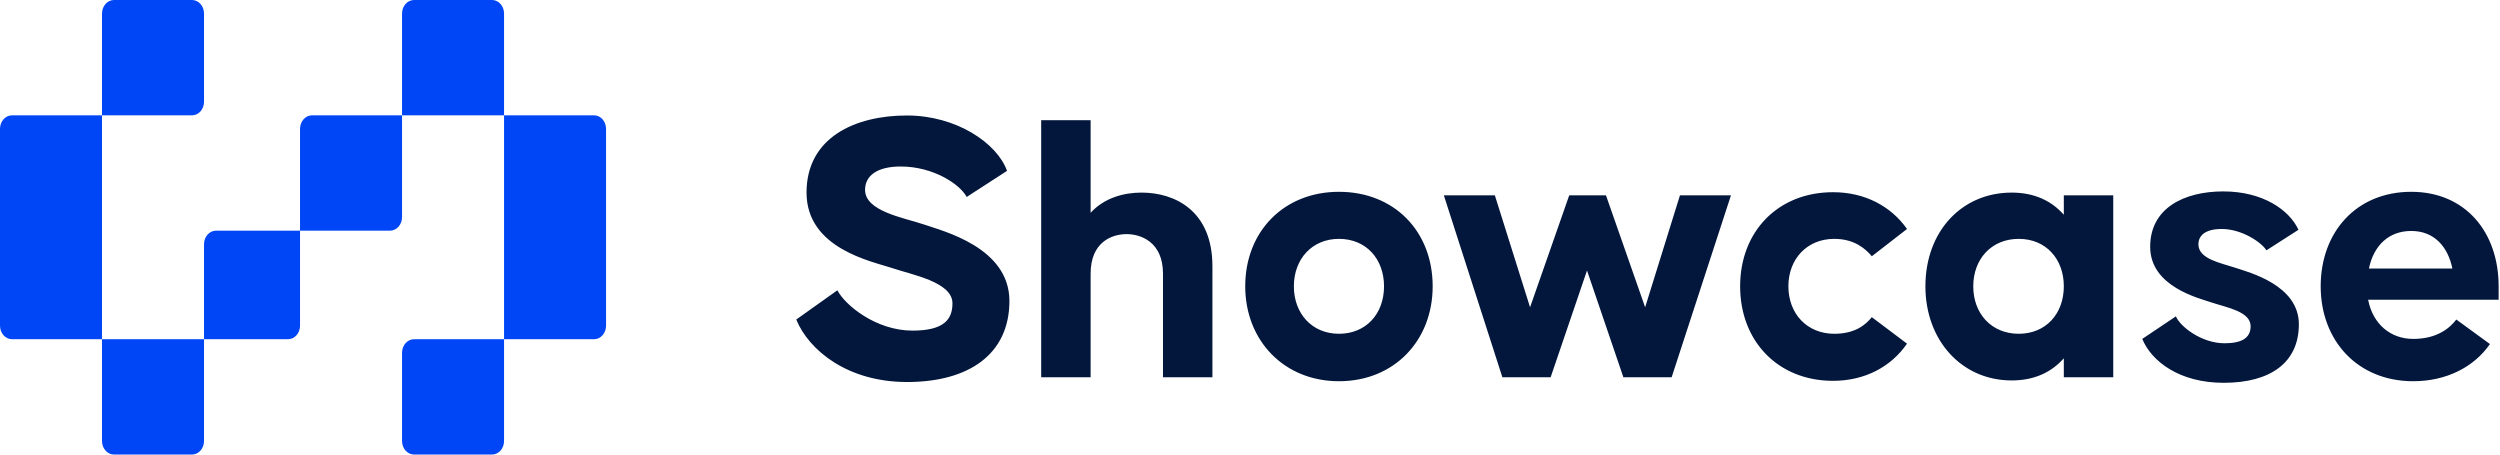 <svg xmlns="http://www.w3.org/2000/svg" width="550" height="100" fill="none"><path fill="#0046F6" d="M130.693 25.373c1.458 0 2.64 1.337 2.64 2.985v43.284c0 1.648-1.182 2.985-2.64 2.985h-19.802V25.373h19.802zm-19.802 49.254v22.388c0 1.648-1.182 2.985-2.64 2.985H91.089c-1.458 0-2.64-1.337-2.64-2.985V77.612c0-1.649 1.182-2.985 2.64-2.985h19.802zM108.251 0c1.458 0 2.64 1.336 2.64 2.985v22.388H88.449V2.985C88.449 1.336 89.63 0 91.089 0h17.162zM66.007 50.746v20.896c0 1.648-1.183 2.985-2.64 2.985H44.884V53.73c0-1.648 1.182-2.985 2.64-2.985h18.482zM44.885 74.627v22.388c0 1.648-1.183 2.985-2.64 2.985H25.082c-1.459 0-2.64-1.337-2.64-2.985V74.627h22.442zM22.442 25.373v49.254H2.64C1.182 74.627 0 73.29 0 71.642V28.358c0-1.648 1.182-2.985 2.64-2.985h19.802zM42.244 0c1.458 0 2.64 1.336 2.64 2.985v19.403c0 1.649-1.182 2.985-2.64 2.985H22.442V2.985c0-1.649 1.182-2.985 2.64-2.985h17.162zm46.205 25.373v22.388c0 1.649-1.182 2.985-2.64 2.985H66.007V28.358c0-1.648 1.182-2.985 2.64-2.985h19.802z"/><path fill="#03173C" d="M199.535 84.044c-13.05 0-21.576-6.96-24.36-13.746l9.048-6.438c1.653 3.219 8.439 8.874 16.53 8.874 6.873 0 8.787-2.436 8.787-6.003 0-4.698-8.874-6.264-13.224-7.743-4.437-1.479-18.879-4.263-18.879-16.617 0-12.093 10.614-16.965 22.098-16.965 10.875 0 19.836 6.09 22.011 12.18l-8.874 5.742c-1.479-2.784-7.308-6.699-14.529-6.699-5.133 0-7.83 2.001-7.83 5.133 0 4.698 8.352 6.09 12.789 7.569 4.263 1.479 18.966 5.046 18.966 16.878 0 11.745-8.961 17.835-22.533 17.835zM229.061 83V26.45h10.875v20.358c3.045-3.306 7.308-4.437 11.223-4.437 7.221 0 15.573 3.915 15.573 16.182V83h-10.875V60.206c0-7.047-4.959-8.7-8.004-8.7-3.132 0-7.917 1.653-7.917 8.7V83h-10.875zm65.508.87c-12.093 0-20.619-8.961-20.619-20.88 0-12.093 8.526-20.793 20.619-20.793 12.18 0 20.619 8.7 20.619 20.793 0 11.919-8.439 20.88-20.619 20.88zm0-10.44c6.003 0 9.918-4.437 9.918-10.44 0-6.003-3.915-10.44-9.918-10.44-5.916 0-9.918 4.437-9.918 10.44 0 6.003 4.002 10.44 9.918 10.44zM330.524 83l-12.876-40.02h11.223l7.743 24.621 8.613-24.621h8.091l8.613 24.621 7.656-24.621h11.223L367.76 83h-10.614l-8.004-23.49L341.138 83h-10.614zm72.75.783c-12.093 0-20.445-8.7-20.445-20.793s8.352-20.706 20.445-20.706c7.047 0 12.789 3.132 16.269 8.091l-7.743 6.003c-1.392-1.653-3.828-3.828-8.265-3.828-6.003 0-10.092 4.437-10.092 10.44 0 6.003 4.089 10.44 10.092 10.44 4.437 0 6.786-1.827 8.265-3.654l7.743 5.829c-3.48 5.046-9.222 8.178-16.269 8.178zm39.282-.087c-10.962 0-18.966-8.787-18.966-20.706 0-12.093 8.004-20.619 18.966-20.619 5.046 0 8.787 1.827 11.484 4.872V42.98h10.875V83H454.04v-4.176c-2.697 3.045-6.438 4.872-11.484 4.872zm1.566-10.266c6.003 0 9.918-4.437 9.918-10.44 0-6.003-3.915-10.44-9.918-10.44-6.003 0-10.005 4.437-10.005 10.44 0 6.003 4.002 10.44 10.005 10.44zm45.097 10.788c-9.831 0-15.921-4.785-17.922-9.657l7.395-4.959c.957 2.262 5.655 5.916 10.701 5.916 3.741 0 5.742-1.131 5.742-3.741 0-3.219-5.133-4.089-8.265-5.133-3.132-1.044-13.833-3.567-13.833-12.354 0-8.526 7.482-12.18 16.095-12.18 8.7 0 14.529 4.089 16.53 8.439l-7.047 4.524c-1.218-1.914-5.568-4.698-9.831-4.698-3.567 0-5.133 1.392-5.133 3.393 0 3.219 4.959 4.089 8.091 5.133 3.132 1.044 14.007 3.828 14.007 12.441 0 8.439-6.264 12.876-16.53 12.876zm41.688-.348c-12.267 0-20.358-8.961-20.358-20.88 0-11.919 7.83-20.793 19.923-20.793 11.919 0 19.227 8.874 19.227 20.793v2.958h-28.71c1.044 5.394 4.959 8.613 9.918 8.613 5.307 0 8.091-2.436 9.483-4.263l7.395 5.394c-3.48 5.046-9.57 8.178-16.878 8.178zm-9.744-24.795h18.357c-.957-4.698-3.915-8.265-9.048-8.265-4.959 0-8.265 3.219-9.309 8.265z"/></svg>